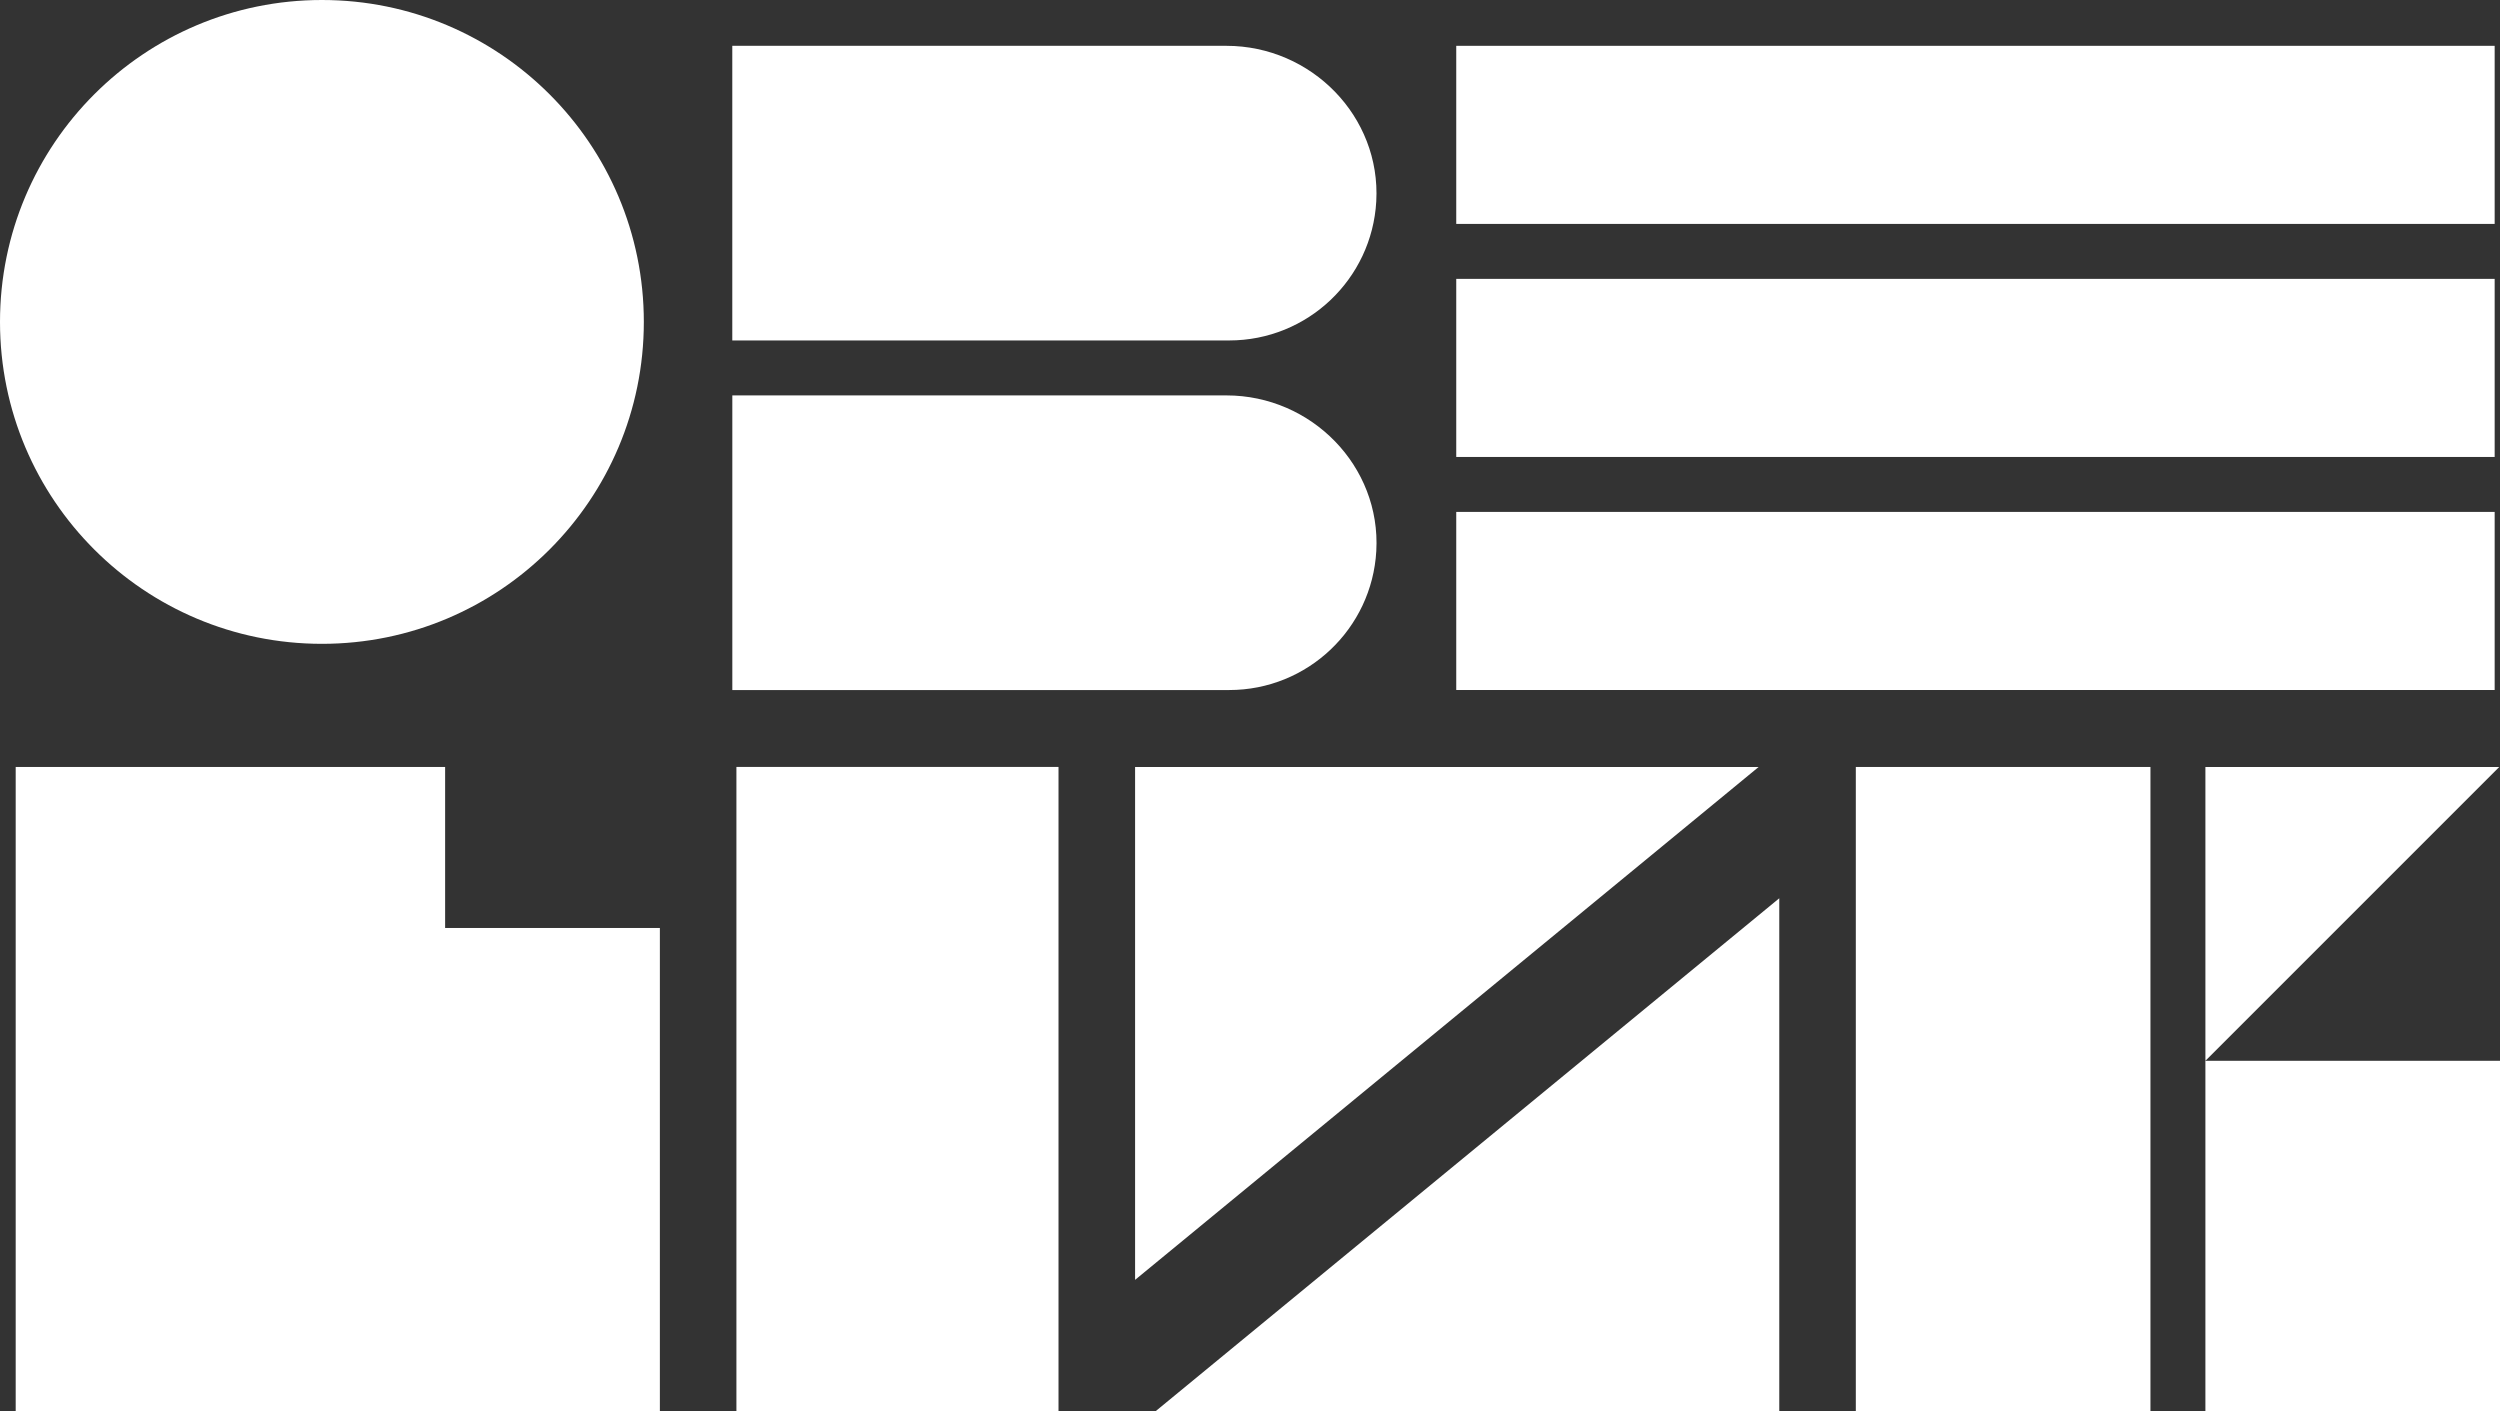 <?xml version="1.0" encoding="UTF-8"?> <svg xmlns="http://www.w3.org/2000/svg" id="Layer_2" viewBox="0 0 720.14 406.49"><rect x="0" y="0" width="720.14" height="406.49" fill="#333333" stroke="none"/><defs><style>.cls-1{fill:#fff;stroke-width:0px;}</style></defs><g id="PAGES"><circle class="cls-1" cx="92.73" cy="92.73" r="92.73"></circle><path class="cls-1" d="M396.44,58.03c1.36-24.46-18.67-44.83-43.17-44.83h-142.33v84.87h143.13c22.63,0,41.12-17.72,42.37-40.04Z"></path><path class="cls-1" d="M353.28,113.9h-142.33v84.87h143.13c22.63,0,41.12-17.72,42.37-40.04,1.36-24.46-18.67-44.83-43.17-44.83Z"></path><rect class="cls-1" x="419.48" y="13.2" width="299.12" height="51.3"></rect><rect class="cls-1" x="419.48" y="80.33" width="299.12" height="51.3"></rect><rect class="cls-1" x="419.48" y="147.46" width="299.12" height="51.3"></rect><polygon class="cls-1" points="128.22 267.31 128.22 220.93 4.52 220.93 4.52 406.48 128.22 406.48 190.08 406.48 190.08 360.09 190.08 313.7 190.08 267.31 128.22 267.31"></polygon><rect class="cls-1" x="165.74" y="267.32" width="185.56" height="92.78" transform="translate(572.23 55.18) rotate(90)"></rect><polygon class="cls-1" points="512.53 406.49 332.9 406.49 512.53 258.75 512.53 406.49"></polygon><polygon class="cls-1" points="326.97 220.93 506.59 220.93 326.97 368.67 326.97 220.93"></polygon><rect class="cls-1" x="627.25" y="313.59" width="100.92" height="84.87" transform="translate(321.69 1033.74) rotate(-90)"></rect><rect class="cls-1" x="484.24" y="271.27" width="185.56" height="84.87" transform="translate(890.72 -263.31) rotate(90)"></rect><polygon class="cls-1" points="635.28 220.93 719.92 220.93 635.28 305.57 635.28 220.93"></polygon></g></svg> 